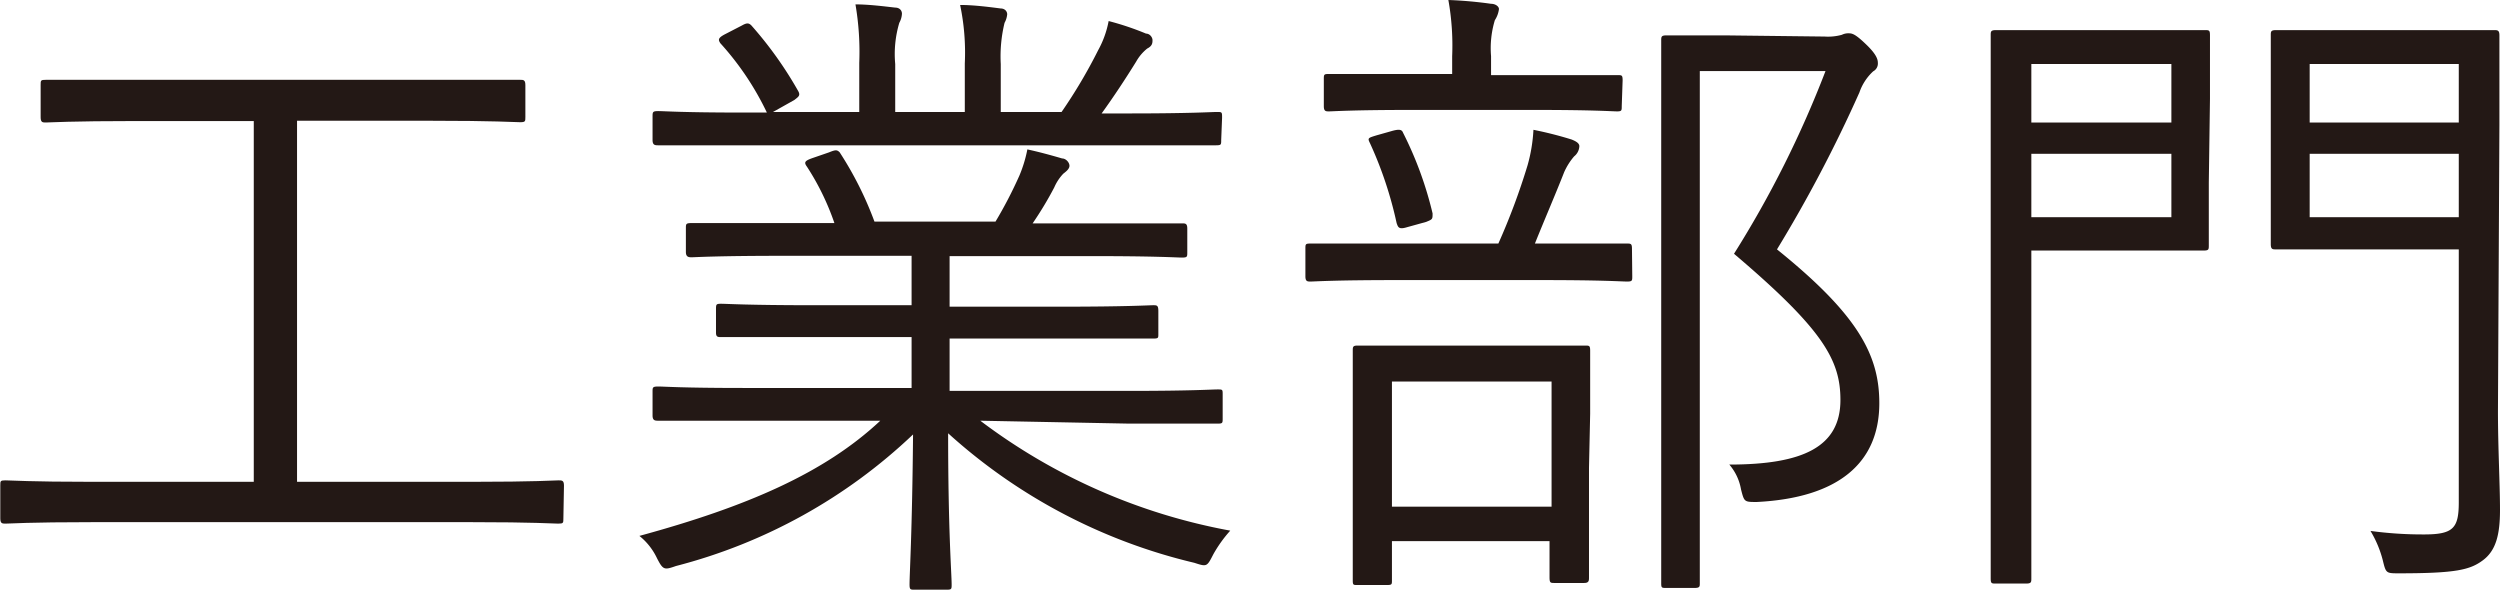 <svg xmlns="http://www.w3.org/2000/svg" viewBox="0 0 85.51 20.17"><defs><style>.cls-1{fill:#231815;}</style></defs><title>アセット 2</title><g id="レイヤー_2" data-name="レイヤー 2"><g id="レイヤー_1-2" data-name="レイヤー 1"><path class="cls-1" d="M19.27,17.73c0,.16,0,.18-.18.18s-.82-.05-2.95-.05h-13c-2.12,0-2.84.05-2.95.05s-.18,0-.18-.18V16.61c0-.16,0-.18.18-.18s.83.05,2.95.05H8.68V4.14h-4c-2.26,0-3,.05-3.11.05s-.18,0-.18-.18V2.91c0-.16,0-.18.18-.18s.85,0,3.11,0h10c2.26,0,3,0,3.11,0s.18,0,.18.18V4c0,.15,0,.18-.18.18s-.85-.05-3.11-.05H10.16V16.48h6c2.13,0,2.84-.05,2.95-.05s.18,0,.18.18Z"/><path class="cls-1" d="M33.53,14.39a20.21,20.21,0,0,0,8.55,3.76,4.44,4.44,0,0,0-.58.81c-.22.43-.22.43-.65.29a19.1,19.1,0,0,1-8.42-4.43c0,3.38.12,4.79.12,5.17,0,.16,0,.18-.18.18H31.29c-.15,0-.18,0-.18-.18,0-.38.09-1.75.12-5.13a18.47,18.47,0,0,1-8.11,4.5c-.4.14-.44.14-.65-.27a2.16,2.16,0,0,0-.6-.76c3.67-1,6.33-2.15,8.24-3.94H25.45c-2.13,0-2.82,0-2.93,0s-.2,0-.2-.18v-.81c0-.15,0-.18.2-.18s.8.05,2.93.05h5.73V11.53H27.85c-2.29,0-3.07,0-3.18,0s-.18,0-.18-.15v-.79c0-.18,0-.2.18-.2s.89.05,3.18.05h3.33V8.75H26.75c-2.24,0-3,.05-3.09.05s-.2,0-.2-.18V7.81c0-.15,0-.18.2-.18s.85,0,3.09,0h1.79a8.68,8.68,0,0,0-.94-1.93c-.11-.15-.07-.2.18-.29l.58-.2c.22-.09.27-.09.36,0a11.86,11.86,0,0,1,1.19,2.37h4.14A14.73,14.73,0,0,0,34.87,6a4.52,4.52,0,0,0,.27-.89c.41.09.74.18,1.19.31.13,0,.25.14.25.25s-.12.2-.21.27a1.6,1.6,0,0,0-.31.47,12.12,12.12,0,0,1-.74,1.23h2c2.26,0,3,0,3.11,0s.18,0,.18.18v.81c0,.15,0,.18-.18.18s-.85-.05-3.11-.05H32.48v1.73h3.78c2.29,0,3.05-.05,3.18-.05s.18,0,.18.2v.79c0,.13,0,.15-.18.15s-.89,0-3.18,0H32.48v1.79h6.16c2.12,0,2.82-.05,3-.05s.18,0,.18.18v.81c0,.16,0,.18-.18.18s-.83,0-3,0Zm8.24-9.6c0,.16,0,.18-.18.18s-.83,0-3,0H25.45c-2.13,0-2.82,0-2.93,0s-.2,0-.2-.18V4c0-.17,0-.2.2-.2s.8.05,2.93.05h.78a9.79,9.79,0,0,0-1.59-2.37c-.08-.12-.08-.18.14-.3l.6-.31c.16-.09.23-.09.32,0a13.09,13.09,0,0,1,1.61,2.26c.07.14,0,.18-.14.29l-.73.41h2.95V2.15a9.61,9.61,0,0,0-.13-2c.47,0,1,.07,1.36.11.14,0,.23.09.23.21a.71.71,0,0,1-.09.31,3.74,3.74,0,0,0-.14,1.41V3.83H33V2.17a7.93,7.93,0,0,0-.16-2c.47,0,1,.07,1.39.12.13,0,.22.09.22.2a.74.74,0,0,1-.09.29,4.86,4.86,0,0,0-.13,1.41V3.83h2.08a17.45,17.45,0,0,0,1.25-2.11,3.32,3.32,0,0,0,.36-1,9.56,9.56,0,0,1,1.28.43c.13,0,.22.13.22.22s0,.2-.18.29a1.54,1.54,0,0,0-.38.45c-.36.58-.76,1.19-1.18,1.77h.94c2.12,0,2.82-.05,3-.05s.18,0,.18.2Z"/><path class="cls-1" d="M55.83,9.45c0,.15,0,.18-.18.18s-.81-.05-2.91-.05h-5c-2.11,0-2.8.05-2.91.05s-.18,0-.18-.18V8.51c0-.16,0-.18.18-.18s.8,0,2.91,0h3.51a22.75,22.75,0,0,0,1-2.68,5.46,5.46,0,0,0,.2-1.21,12.88,12.88,0,0,1,1.3.33c.18.07.27.14.27.23a.47.47,0,0,1-.18.35,2.2,2.2,0,0,0-.34.54c-.31.79-.65,1.57-1,2.44h.23c2.1,0,2.77,0,2.91,0s.18,0,.18.18Zm-.36-5.82c0,.15,0,.18-.16.18s-.78-.05-2.8-.05H48.26c-2,0-2.69.05-2.8.05s-.18,0-.18-.18V2.71c0-.16,0-.18.18-.18s.76,0,2.8,0h1.41V1.92A8.84,8.84,0,0,0,49.54,0,14.15,14.15,0,0,1,51,.13c.15,0,.27.09.27.18a.89.89,0,0,1-.14.38A3.3,3.3,0,0,0,51,1.92v.65h1.54c2,0,2.67,0,2.8,0s.16,0,.16.18ZM54.35,16c0,3.11,0,3.62,0,3.74s0,.2-.17.2h-1c-.15,0-.18,0-.18-.2V18.51H47.61v1.34c0,.14,0,.16-.18.16h-1c-.14,0-.16,0-.16-.16s0-.64,0-3.78V14.42c0-1.71,0-2.29,0-2.42s0-.18.16-.18.69,0,2.43,0h2.89c1.75,0,2.33,0,2.47,0s.17,0,.17.18,0,.71,0,2.15ZM47.61,4.48c.25-.07.34-.05.38.06A12.45,12.45,0,0,1,49,7.3c0,.2,0,.2-.22.29l-.65.18c-.29.09-.31,0-.36-.14a13.26,13.26,0,0,0-.91-2.73c-.09-.18-.07-.18.22-.27Zm5.46,8.57H47.61v4.28h5.46Zm9.34-11.8A1.77,1.77,0,0,0,63,1.19a.49.49,0,0,1,.25-.05c.13,0,.26.07.6.4s.38.5.38.61a.3.3,0,0,1-.16.29,1.76,1.76,0,0,0-.47.72,47.4,47.4,0,0,1-2.82,5.37c2.78,2.24,3.5,3.62,3.5,5.26,0,2.06-1.42,3.24-4.19,3.38-.43,0-.43,0-.54-.43a1.77,1.77,0,0,0-.4-.85c2.51,0,3.8-.6,3.8-2.21,0-1.37-.6-2.42-3.64-5a35.77,35.77,0,0,0,3.13-6.25h-4.3v13c0,3,0,4.41,0,4.52s0,.16-.18.16H57c-.16,0-.18,0-.18-.16s0-1.39,0-4.5V5.91c0-3.11,0-4.39,0-4.52s0-.18.18-.18.67,0,2,0Z"/><path class="cls-1" d="M75.55,6.25c0,1.43,0,2,0,2.14s0,.18-.18.18-.67,0-2.15,0H69.48v6.76c0,3.07,0,4.32,0,4.45s0,.18-.18.18H68.27c-.15,0-.18,0-.18-.18s0-1.38,0-4.45V5.71c0-3.07,0-4.37,0-4.5s0-.18.18-.18.83,0,2.44,0h2.55c1.48,0,2,0,2.15,0s.18,0,.18.18,0,.71,0,2.17ZM74.27,2.19H69.48v2h4.79Zm0,3.07H69.48V7.43h4.79Zm11.17,8.8c0,1.25.07,2.53.07,3.38s-.14,1.39-.58,1.72-.92.45-2.87.45c-.45,0-.45,0-.56-.45a3.74,3.74,0,0,0-.42-1,13.35,13.35,0,0,0,1.83.12c1,0,1.19-.21,1.19-1.1V8.53H80.2c-1.7,0-2.23,0-2.35,0s-.18,0-.18-.18,0-.6,0-2V3.27c0-1.46,0-1.93,0-2.06s0-.18.18-.18.65,0,2.35,0h2.73c1.73,0,2.27,0,2.38,0s.18,0,.18.18,0,1,0,3.07ZM84.1,2.19H79v2H84.1Zm0,3.07H79V7.43H84.1Z"/></g></g></svg>